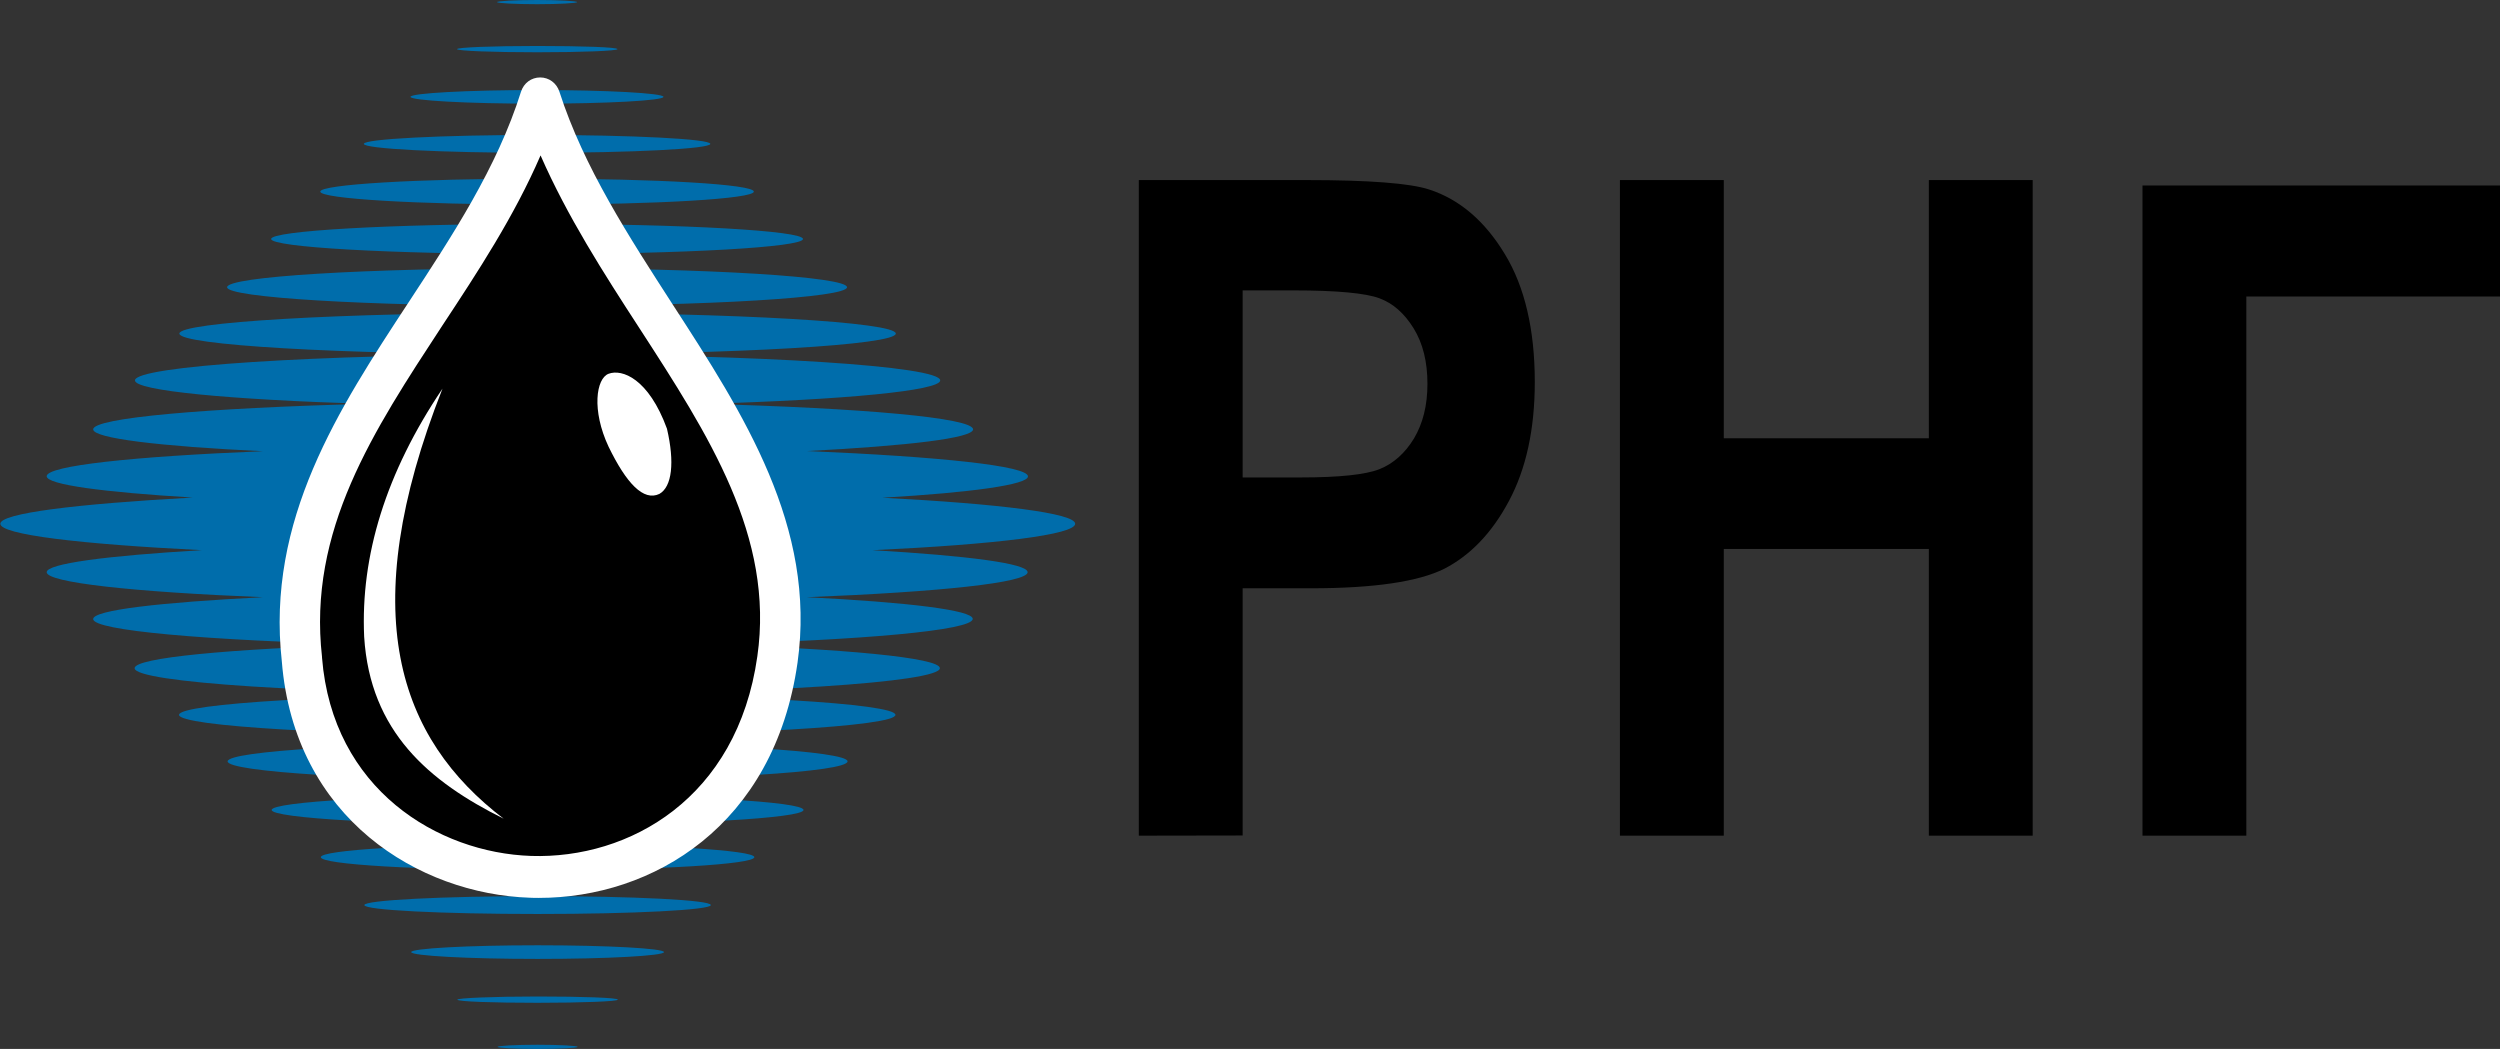 <?xml version="1.0" encoding="UTF-8"?> <svg xmlns="http://www.w3.org/2000/svg" xmlns:xlink="http://www.w3.org/1999/xlink" version="1.1" id="Layer_2" x="0px" y="0px" viewBox="0 0 143 60" width="143" height="60" xml:space="preserve"><rect x="0" y="0" width="143" height="60" fill="#333333" stroke="none"/> <style type="text/css"> .st0{fill:#006DAB;} .st1{fill:#FFFFFF;} </style> <g> <g> <path class="st0" d="M61.5,29.96c0-0.6-4.29-1.14-11.03-1.49c5.15-0.3,8.33-0.75,8.33-1.22c0-0.6-5.03-1.13-12.64-1.45 c5.78-0.3,9.5-0.74,9.5-1.24c0-0.66-6.33-1.22-15.34-1.46c7.94-0.23,13.46-0.75,13.46-1.34c0-0.82-10.29-1.48-23-1.49 c11.3,0,20.46-0.54,20.46-1.19s-9.18-1.19-20.49-1.19s-20.49,0.54-20.49,1.19c0,0.66,9.15,1.19,20.46,1.19 c-12.7,0-23,0.67-23,1.49c0,0.59,5.41,1.1,13.21,1.34c-9.17,0.24-15.6,0.8-15.6,1.46c0,0.51,3.79,0.97,9.71,1.25 c-7.46,0.3-12.37,0.83-12.37,1.43c0,0.48,3.19,0.91,8.35,1.22c-6.72,0.37-11,0.9-11,1.5c0,0.62,4.5,1.16,11.52,1.51 c-5.46,0.32-8.87,0.77-8.87,1.26c0,0.59,4.91,1.13,12.37,1.43c-5.92,0.3-9.71,0.74-9.71,1.25c0,0.66,6.45,1.22,15.6,1.46 C13.1,37.12,7.7,37.62,7.7,38.22c0,0.82,10.29,1.48,22.99,1.48c-11.3,0-20.45,0.54-20.45,1.19s9.18,1.19,20.49,1.19 s20.49-0.54,20.49-1.19s-9.15-1.19-20.45-1.19c12.7,0,22.99-0.67,22.99-1.48c0-0.6-5.51-1.12-13.46-1.36 c9.03-0.24,15.34-0.8,15.34-1.46c0-0.5-3.7-0.95-9.5-1.24c7.61-0.3,12.64-0.83,12.64-1.43c0-0.5-3.41-0.94-8.87-1.26 C56.99,31.14,61.5,30.58,61.5,29.96"></path> <path class="st0" d="M30.72,17.5c9.79,0,17.73-0.48,17.73-1.07c0-0.6-7.94-1.09-17.73-1.09s-17.73,0.48-17.73,1.09 C12.99,17.02,20.93,17.5,30.72,17.5"></path> <path class="st0" d="M30.72,14.53c8.4,0,15.21-0.39,15.21-0.86c0-0.47-6.81-0.86-15.21-0.86s-15.21,0.39-15.21,0.86 C15.52,14.14,22.32,14.53,30.72,14.53"></path> <path class="st0" d="M30.72,11.7c6.84,0,12.4-0.33,12.4-0.74c0-0.42-5.56-0.74-12.4-0.74s-12.4,0.33-12.4,0.74 C18.32,11.37,23.88,11.7,30.72,11.7"></path> <path class="st0" d="M30.72,8.74c5.47,0,9.91-0.23,9.91-0.51c0-0.28-4.44-0.51-9.91-0.51s-9.91,0.23-9.91,0.51 C20.81,8.51,25.25,8.74,30.72,8.74"></path> <path class="st0" d="M30.72,5.93c4,0,7.23-0.18,7.23-0.39s-3.23-0.39-7.23-0.39s-7.24,0.18-7.24,0.39 C23.5,5.75,26.73,5.93,30.72,5.93"></path> <path class="st0" d="M35.32,2.81c0-0.11-2.05-0.18-4.59-0.18s-4.59,0.08-4.59,0.18c0,0.1,2.05,0.18,4.59,0.18 C33.25,2.99,35.32,2.91,35.32,2.81"></path> <path class="st0" d="M30.72,0.24c1.26,0,2.29-0.06,2.29-0.12S31.99,0,30.72,0c-1.26,0-2.29,0.06-2.29,0.12S29.46,0.24,30.72,0.24"></path> <path class="st0" d="M30.75,42.48c-9.79,0-17.73,0.48-17.73,1.07c0,0.6,7.94,1.09,17.73,1.09s17.73-0.48,17.73-1.09 C48.48,42.96,40.53,42.48,30.75,42.48"></path> <path class="st0" d="M30.75,45.47c-8.4,0-15.21,0.39-15.21,0.86s6.81,0.86,15.21,0.86s15.21-0.39,15.21-0.86 C45.96,45.85,39.14,45.47,30.75,45.47"></path> <path class="st0" d="M30.75,48.29c-6.84,0-12.4,0.33-12.4,0.74c0,0.42,5.56,0.74,12.4,0.74s12.4-0.33,12.4-0.74 C43.14,48.63,37.6,48.29,30.75,48.29"></path> <path class="st0" d="M30.75,51.26c-5.47,0-9.91,0.23-9.91,0.51c0,0.29,4.44,0.51,9.91,0.51s9.91-0.23,9.91-0.51 C40.66,51.48,36.22,51.26,30.75,51.26"></path> <path class="st0" d="M30.75,54.07c-4,0-7.23,0.18-7.23,0.39s3.23,0.39,7.23,0.39s7.23-0.18,7.23-0.39S34.74,54.07,30.75,54.07"></path> <path class="st0" d="M26.16,57.18c0,0.11,2.05,0.18,4.59,0.18c2.54,0,4.59-0.08,4.59-0.18c0-0.11-2.05-0.18-4.59-0.18 S26.16,57.09,26.16,57.18"></path> <path class="st0" d="M30.75,59.76c-1.26,0-2.29,0.06-2.29,0.12c0,0.06,1.02,0.12,2.29,0.12c1.26,0,2.29-0.06,2.29-0.12 C33.04,59.82,32.02,59.76,30.75,59.76"></path> </g> <g> <path d="M71.08,16.63v10.68h3.31c2.22,0,3.73-0.16,4.53-0.48c0.79-0.32,1.45-0.91,1.96-1.75c0.51-0.86,0.77-1.89,0.77-3.13 c0-1.25-0.26-2.31-0.79-3.17c-0.53-0.86-1.18-1.43-1.96-1.72s-2.41-0.45-4.92-0.45h-2.9V16.63z M65.14,47.8V10.3h9.59 c3.58,0,5.92,0.18,7.02,0.54c1.75,0.57,3.19,1.81,4.33,3.7c1.14,1.87,1.71,4.33,1.71,7.31c0,2.71-0.5,4.98-1.48,6.81 c-0.98,1.84-2.22,3.11-3.69,3.87c-1.48,0.74-4.02,1.12-7.62,1.12h-3.92v14.14L65.14,47.8L65.14,47.8L65.14,47.8z"></path> <polygon points="92.66,47.8 92.66,10.3 98.6,10.3 98.6,25.07 110.33,25.07 110.33,10.3 116.27,10.3 116.27,47.8 110.33,47.8 110.33,31.4 98.6,31.4 98.6,47.8 "></polygon> <polygon points="122.55,47.8 122.55,10.61 143.34,10.61 143.34,16.96 128.49,16.96 128.49,47.8 "></polygon> </g> <path d="M30.9,5.63C27.23,17.2,15.86,25.14,17.28,37.72c1.27,15.89,24.75,17.29,27.2,0C46.17,25.81,34.65,17.19,30.9,5.63"></path> <path class="st1" d="M30.92,8.89c-1.51,3.49-3.59,6.66-5.63,9.75c-3.94,6.02-7.69,11.7-6.87,18.94c0,0.01,0,0.03,0,0.04 c0.6,7.54,6.63,11.16,11.96,11.34c5.6,0.18,11.79-3.28,12.94-11.42c0.98-6.84-2.78-12.65-6.76-18.79 C34.52,15.61,32.45,12.38,30.92,8.89 M30.82,51.36c-0.18,0-0.33,0-0.51-0.01c-6.33-0.21-13.47-4.52-14.19-13.52 c-0.9-8.11,3.25-14.44,7.26-20.55c2.48-3.78,5.06-7.7,6.42-12.03c0.16-0.5,0.59-0.82,1.1-0.82l0,0c0.5,0,0.94,0.32,1.1,0.82 c1.39,4.32,3.99,8.31,6.48,12.17c4.05,6.25,8.23,12.72,7.14,20.48C44.29,47.25,37.32,51.36,30.82,51.36"></path> <path class="st1" d="M34.81,21.38c0.77-0.29,2.29,0.27,3.34,3.14c0.45,1.93,0.29,3.32-0.43,3.73c-0.91,0.44-1.89-0.6-2.91-2.7 C33.83,23.46,34.1,21.65,34.81,21.38"></path> <path class="st1" d="M25.31,22.23c-5.06,12.84-2.52,20.01,3.5,24.6c-4.26-2.12-7.64-4.97-7.98-10.41 C20.62,31.79,22.06,27.06,25.31,22.23"></path> </g> </svg> 